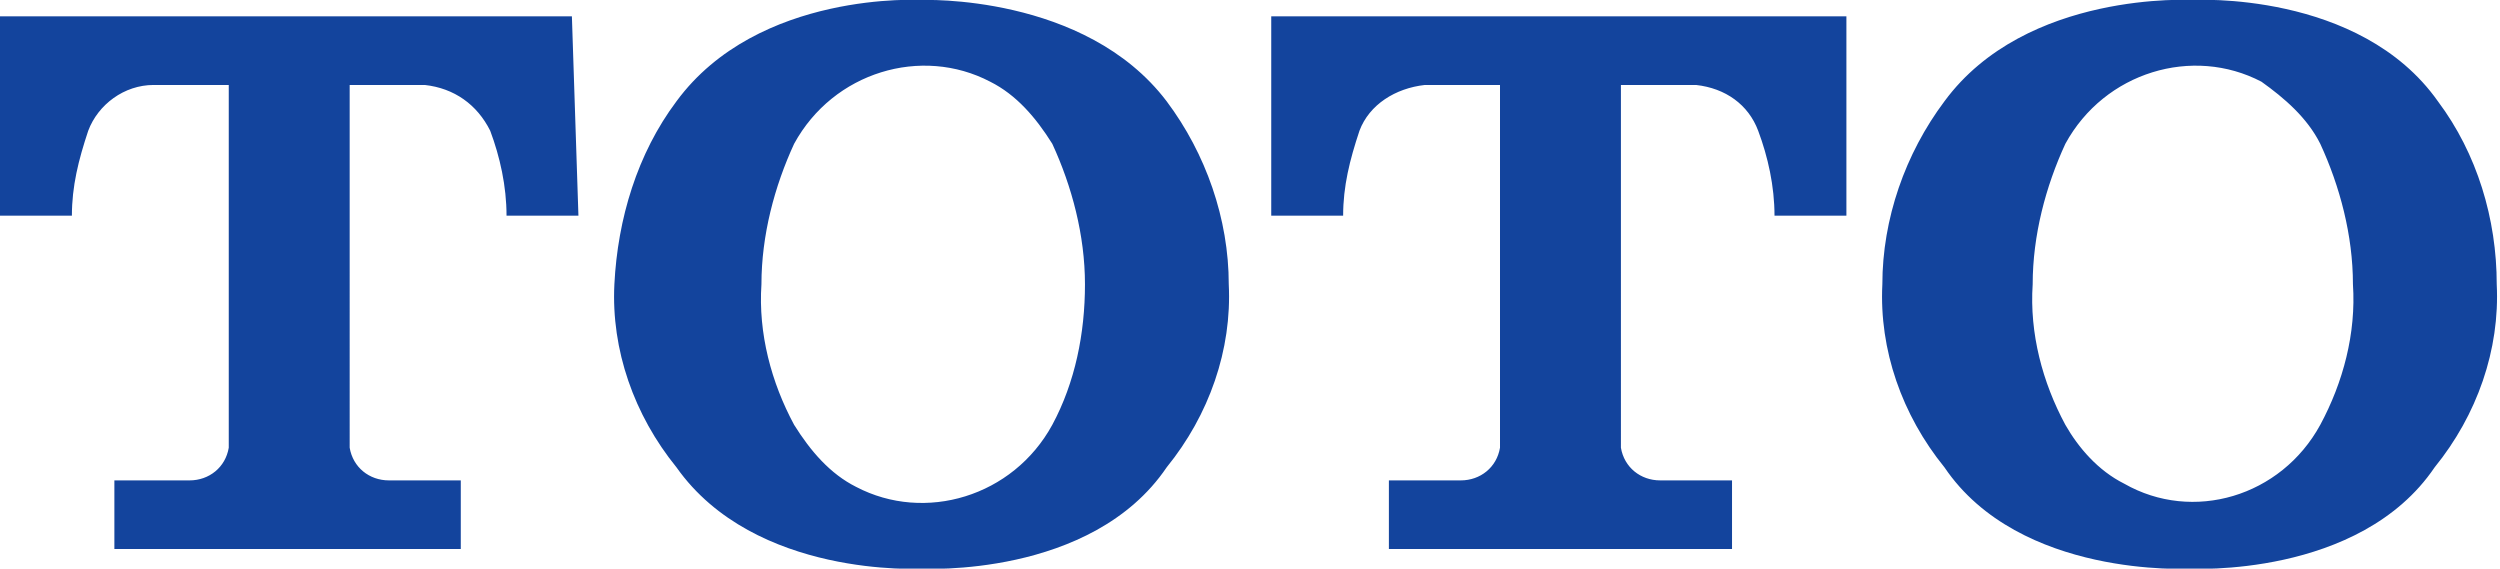 <?xml version="1.0" encoding="utf-8"?>
<!-- Generator: Adobe Illustrator 26.5.1, SVG Export Plug-In . SVG Version: 6.00 Build 0)  -->
<svg version="1.1" id="レイヤー_1" xmlns="http://www.w3.org/2000/svg" xmlns:xlink="http://www.w3.org/1999/xlink" x="0px"
	 y="0px" viewBox="0 0 76.5 17.4" style="enable-background:new 0 0 76.5 17.4;" xml:space="preserve">
<style type="text/css">
	.st0{fill-rule:evenodd;clip-rule:evenodd;fill:#13449D;}
</style>
<path class="st0" d="M17.5,0.5H0v6.1h2.2c0-0.9,0.2-1.7,0.5-2.6c0.3-0.8,1.1-1.4,2-1.4h2.3v11.1c-0.1,0.6-0.6,1-1.2,1H3.5v2.1h10.6
	v-2.1h-2.2c-0.6,0-1.1-0.4-1.2-1V2.6h2.3c0.9,0.1,1.6,0.6,2,1.4c0.3,0.8,0.5,1.7,0.5,2.6h2.2L17.5,0.5z M35.7,3.1
	C33.2-0.2,28.2,0,28.2,0s-5-0.3-7.5,3.1c-1.2,1.6-1.8,3.6-1.9,5.6c-0.1,2,0.6,4,1.9,5.6c2.4,3.4,7.5,3.1,7.5,3.1s5.2,0.3,7.5-3.1
	c1.3-1.6,2-3.6,1.9-5.6C37.6,6.7,36.9,4.7,35.7,3.1L35.7,3.1z M32.2,13c-1.2,2.2-3.9,3-6,1.9c-0.8-0.4-1.4-1.1-1.9-1.9
	c-0.7-1.3-1.1-2.8-1-4.3c0-1.5,0.4-3,1-4.3c1.2-2.2,3.9-3,6-1.9c0.8,0.4,1.4,1.1,1.9,1.9c0.6,1.3,1,2.8,1,4.3
	C33.2,10.2,32.9,11.7,32.2,13z M56.5,0.5H38.9v6.1h2.2c0-0.9,0.2-1.7,0.5-2.6c0.3-0.8,1.1-1.3,2-1.4h2.3v11.1c-0.1,0.6-0.6,1-1.2,1
	h-2.2v2.1H53v-2.1h-2.2c-0.6,0-1.1-0.4-1.2-1V2.6h2.3c0.9,0.1,1.6,0.6,1.9,1.4c0.3,0.8,0.5,1.7,0.5,2.6h2.2L56.5,0.5z M74.6,3.1
	C72.2-0.3,67.1,0,67.1,0S62-0.3,59.5,3.1c-1.2,1.6-1.9,3.6-1.9,5.6c-0.1,2,0.6,4,1.9,5.6c2.3,3.4,7.5,3.1,7.5,3.1s5.2,0.3,7.5-3.1
	c1.3-1.6,2-3.6,1.9-5.6C76.4,6.7,75.8,4.7,74.6,3.1L74.6,3.1z M71,13c-1.2,2.2-3.9,3-6,1.8c-0.8-0.4-1.4-1.1-1.8-1.8
	c-0.7-1.3-1.1-2.8-1-4.3c0-1.5,0.4-3,1-4.3c1.2-2.2,3.9-3,6-1.9C69.9,3,70.6,3.6,71,4.4c0.6,1.3,1,2.8,1,4.3
	C72.1,10.2,71.7,11.7,71,13L71,13z"/>
</svg>
